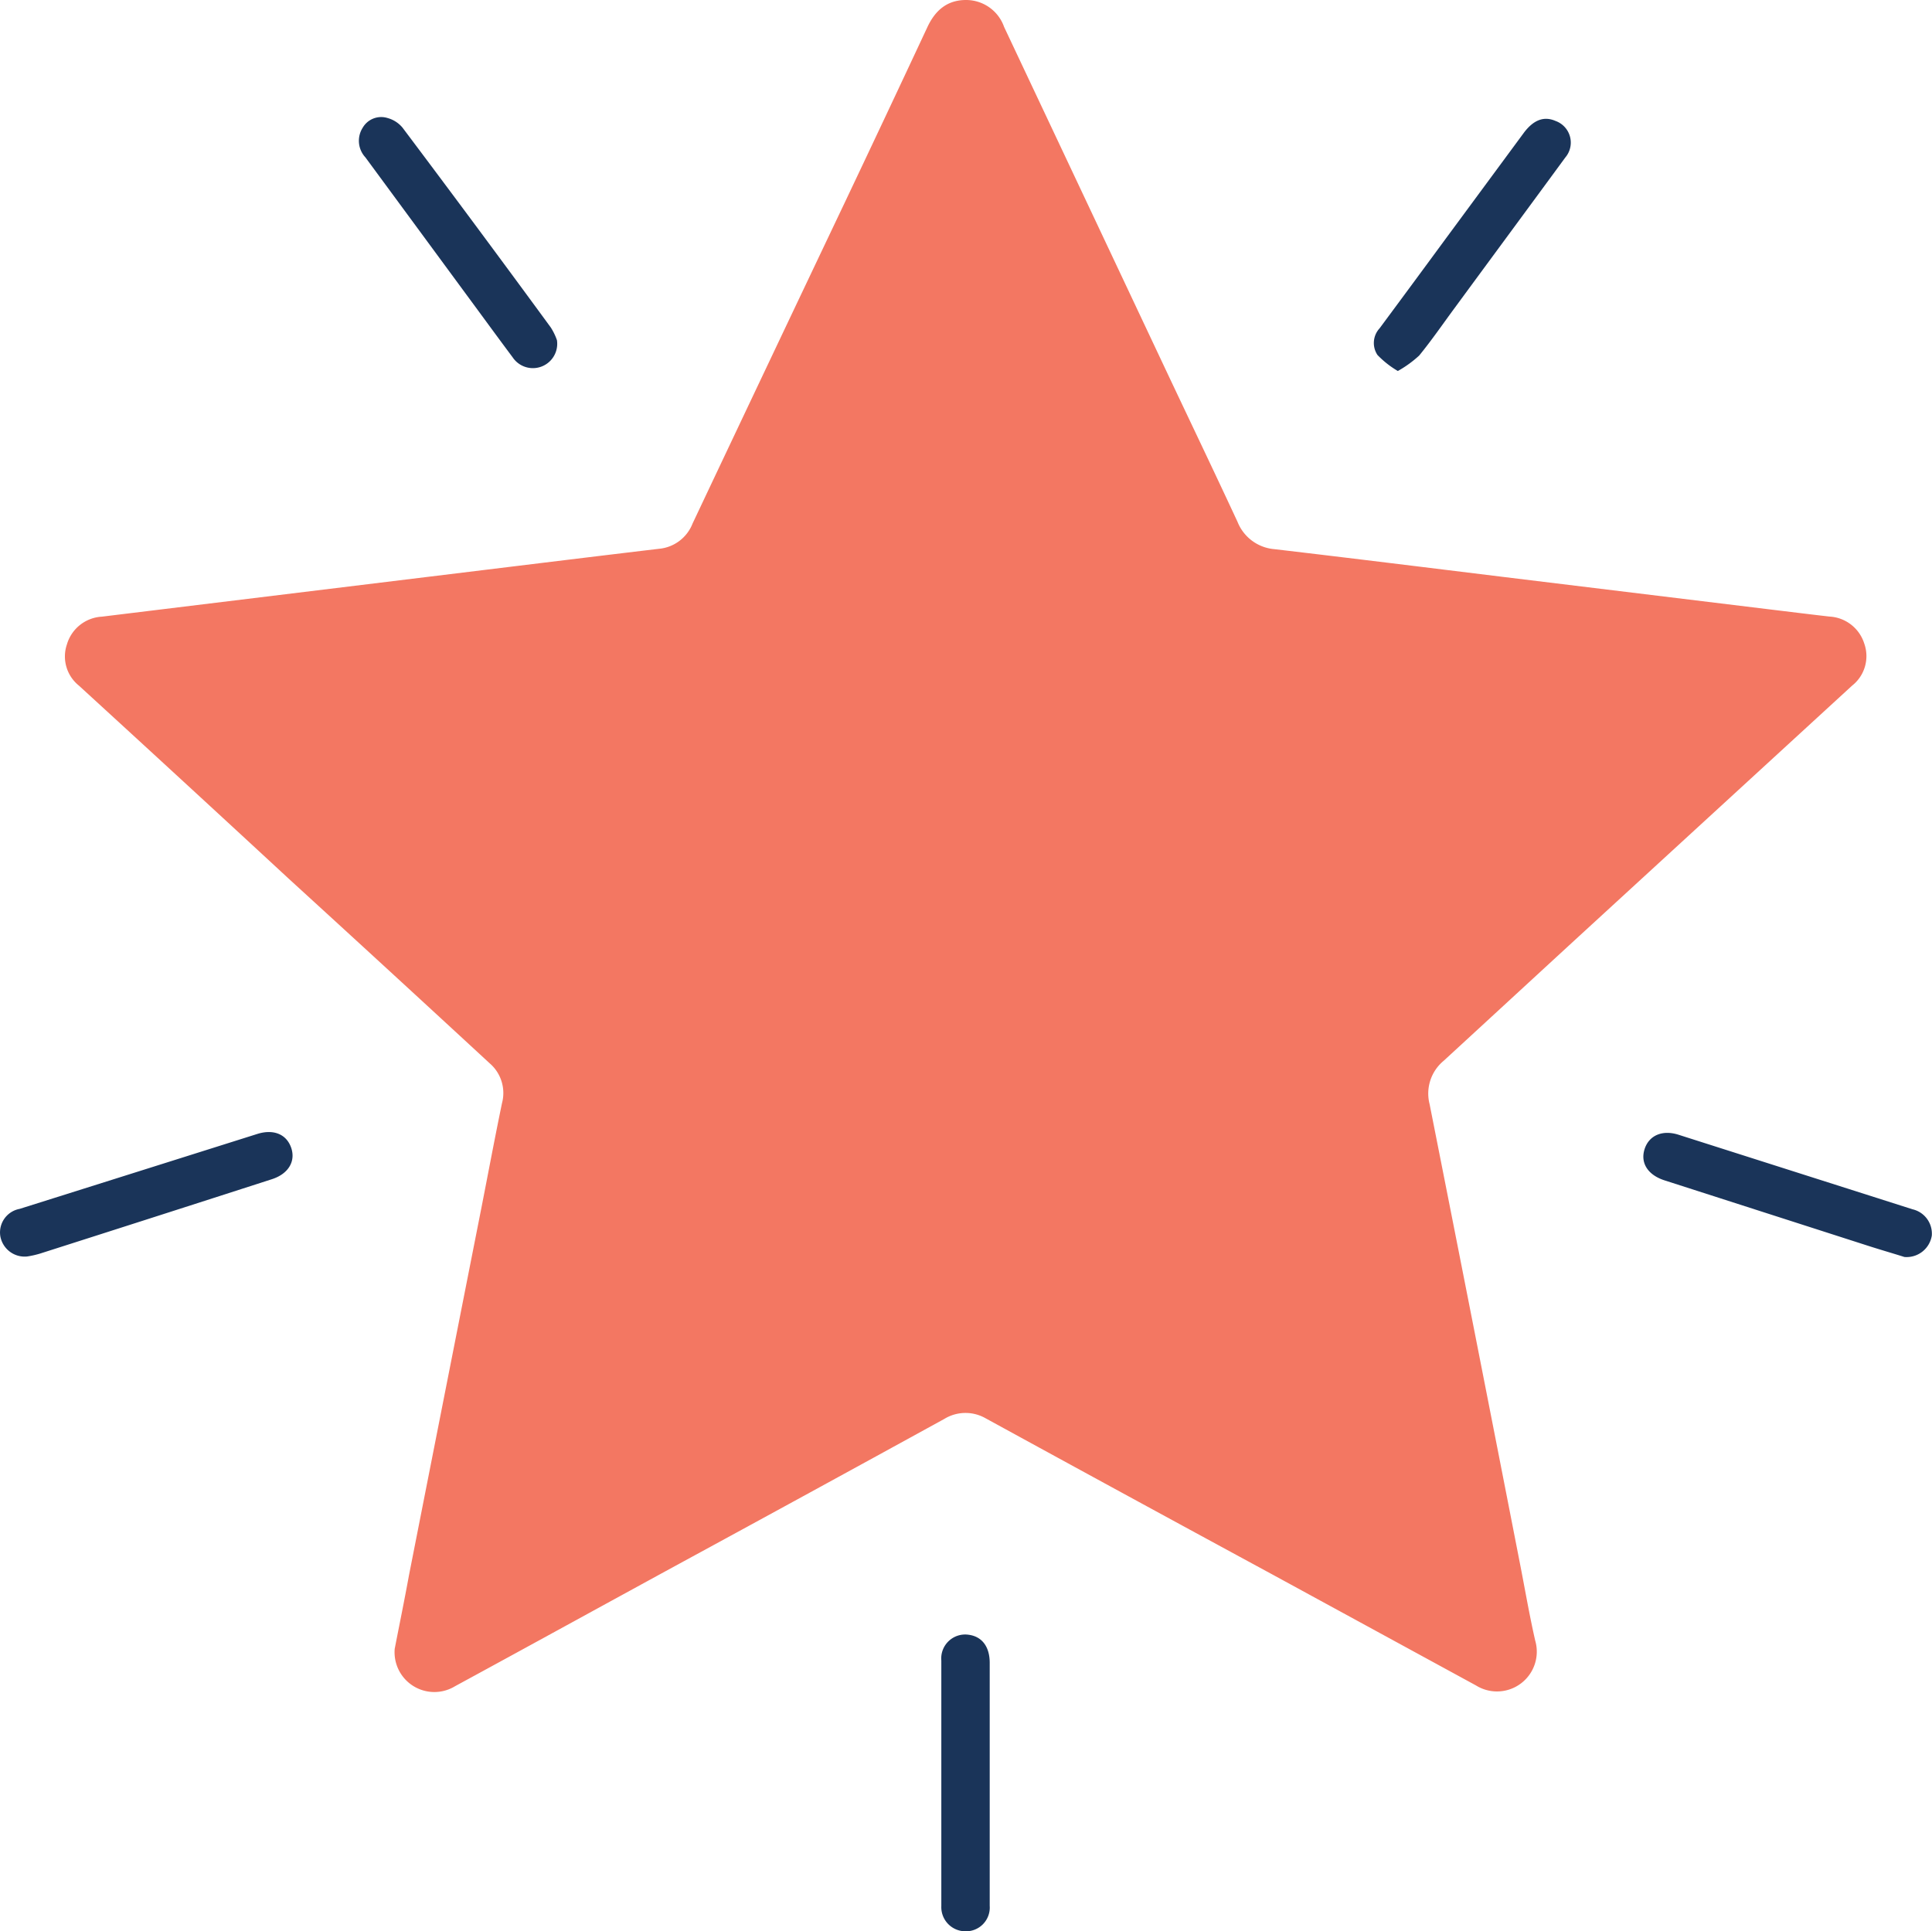<?xml version="1.0" encoding="UTF-8"?>
<svg xmlns="http://www.w3.org/2000/svg" viewBox="0 0 200.05 200">
  <path d="M40.84,170.75c.45-2.32,1-5,1.48-7.63q3.74-19,7.49-38c.71-3.62,1.39-7.26,2.14-10.88a4.06,4.06,0,0,0-1.28-4.13Q40.28,100.51,29.87,91,19,80.94,8.14,71A3.87,3.87,0,0,1,6.9,66.73a4,4,0,0,1,3.62-2.87l42.82-5.23c5-.61,9.91-1.21,14.88-1.8a4.13,4.13,0,0,0,3.46-2.61Q79.54,37.59,87.43,21q4.27-9,8.52-18.09C96.76,1.12,98,0,100,0a4.17,4.17,0,0,1,3.94,2.79q8.49,18,17,36.06c2.39,5.06,4.81,10.11,7.17,15.19a4.51,4.51,0,0,0,3.82,2.83c7.92.93,15.83,1.91,23.74,2.88l27.48,3.35c2.08.25,4.16.51,6.25.75A4,4,0,0,1,193,66.63,3.89,3.89,0,0,1,191.75,71L162.93,97.45c-4.49,4.13-9,8.29-13.47,12.4a4.4,4.4,0,0,0-1.46,4.5q4.69,23.67,9.31,47.34c.54,2.73,1,5.47,1.62,8.19a4.12,4.12,0,0,1-6.13,4.66l-21.08-11.49Q116.87,155,102,146.86a4.2,4.2,0,0,0-4.25.08q-13.93,7.65-27.89,15.24c-7.59,4.14-15.17,8.31-22.77,12.44A4.12,4.12,0,0,1,40.84,170.75Z" transform="translate(0.03 0)" fill="#f37762"></path>
  <path d="M2.77,130.12A2.56,2.56,0,0,1,0,128a2.48,2.48,0,0,1,2-2.81l11.55-3.64,13.06-4.12c1.65-.52,3,0,3.5,1.4s-.25,2.73-2,3.29q-12,3.87-24,7.7A9.66,9.66,0,0,1,2.77,130.12Z" transform="translate(0.03 0)" fill="#1a3459"></path>
  <path d="M57.64,35.23A2.52,2.52,0,0,1,53.05,37c-1.6-2.14-3.17-4.3-4.75-6.44q-5.25-7.14-10.5-14.27a2.52,2.52,0,0,1-.27-3.07,2.21,2.21,0,0,1,2.56-1,3.06,3.06,0,0,1,1.56,1Q49.38,23.5,57,33.91A6.2,6.2,0,0,1,57.64,35.23Z" transform="translate(0.03 0)" fill="#1a3459"></path>
  <path d="M97.44,184.68c0-4.24,0-8.47,0-12.71a2.48,2.48,0,0,1,2.82-2.68c1.38.18,2.18,1.22,2.19,2.88v15.11c0,3.36,0,6.72,0,10.08A2.46,2.46,0,0,1,99.91,200a2.5,2.5,0,0,1-2.47-2.61c0-.23,0-.46,0-.69Z" transform="translate(0.03 0)" fill="#1a3459"></path>
  <path d="M197.16,130.17c-1-.32-2.39-.72-3.73-1.15l-21.09-6.78c-1.72-.55-2.53-1.78-2.09-3.21s1.82-2.06,3.52-1.52L198,125.23a2.59,2.59,0,0,1,2,2.72A2.64,2.64,0,0,1,197.16,130.17Z" transform="translate(0.03 0)" fill="#1a3459"></path>
  <path d="M144.71,38.42a9.81,9.81,0,0,1-2.11-1.66,2.24,2.24,0,0,1,.22-2.76q3.47-4.68,6.92-9.38l8.07-10.94c1-1.29,2.06-1.67,3.24-1.15a2.38,2.38,0,0,1,1,3.78c-3.81,5.2-7.63,10.37-11.44,15.56-1.22,1.65-2.39,3.36-3.69,4.95A11.61,11.61,0,0,1,144.71,38.42Z" transform="translate(0.03 0)" fill="#1a3459"></path>
</svg>
